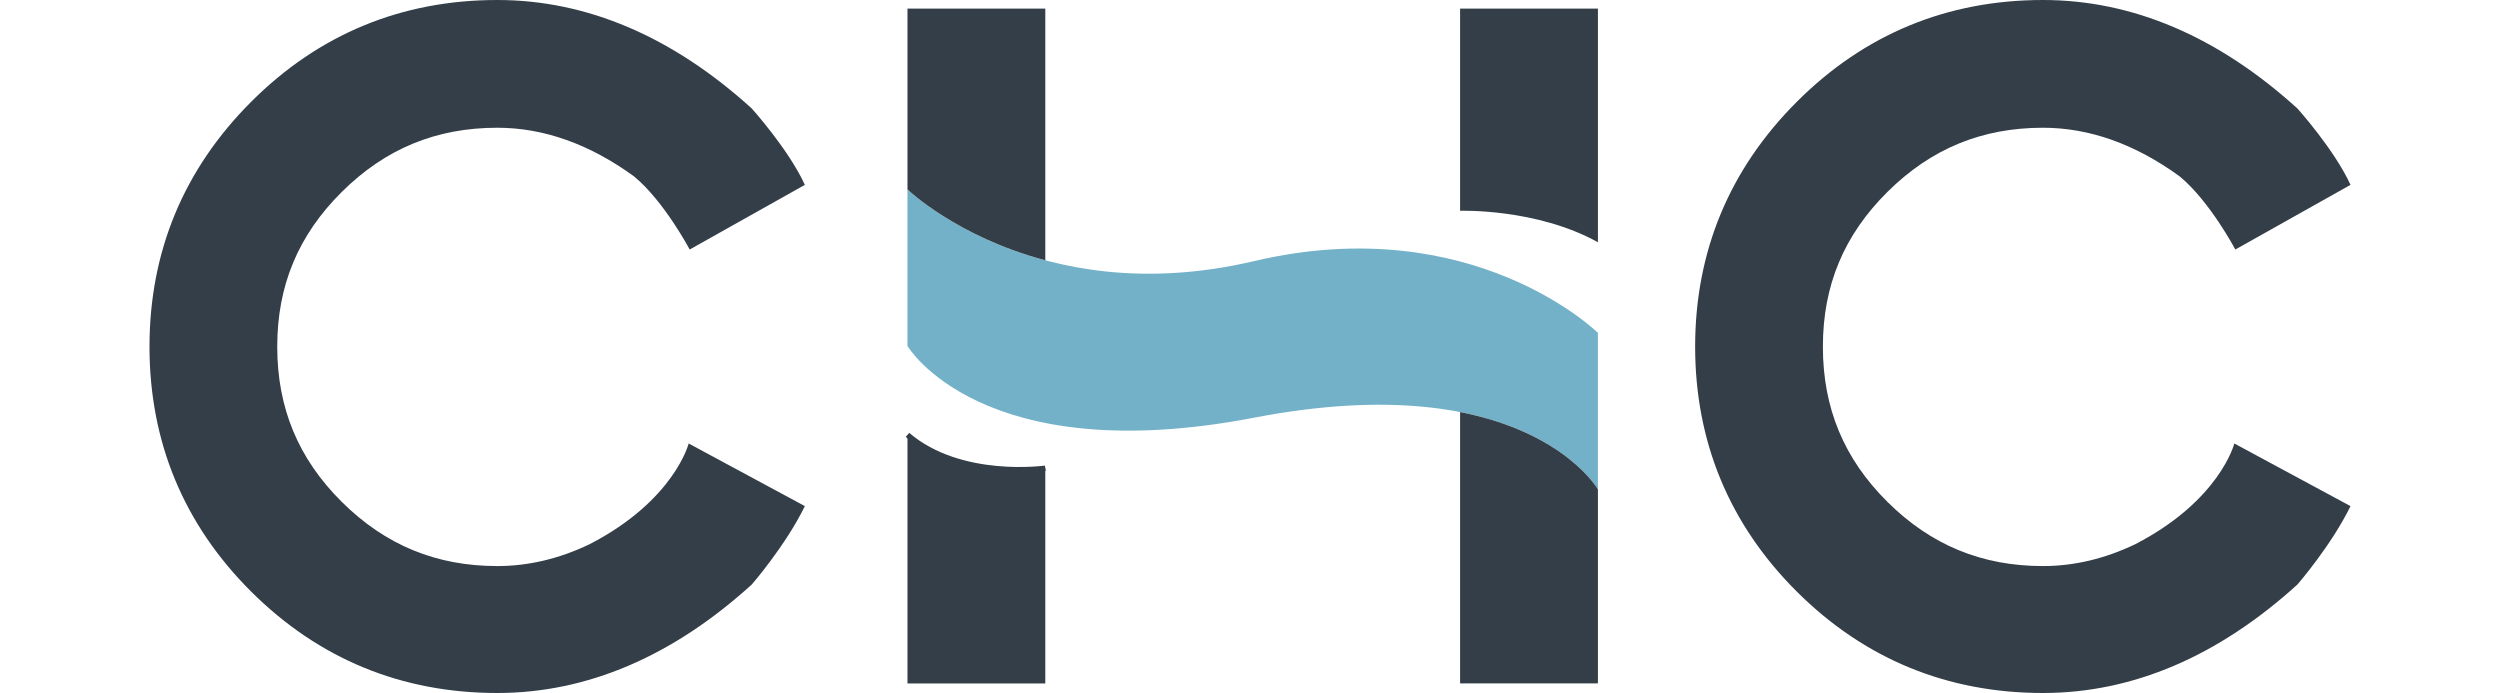 <svg height="693" viewBox="35.93 71.14 1628.91 512.87" width="2500" xmlns="http://www.w3.org/2000/svg"><path d="m596.88 211.31v115.88s54.29 91.96 256.46 53.08c202.18-38.88 254.51 53.08 254.51 53.08v-115.88s-92.59-91.21-254.51-53.08-256.46-53.08-256.46-53.08z" fill="#72b1c8"/><path d="m596.89 77.5v133.81s36.14 34.87 102 52.47v-186.28zm0 315.49v183.94h102v-159.27s-62.72 8.98-102-24.66zm408.98-315.49v149.64s56.45-1.96 102 23.27v-172.91zm0 298.6v200.82h102v-143.56s-23.68-41.83-102-57.27zm-644.15 97.76c-22.44 10.77-45.29 16.21-68.36 16.21-45.26 0-82.91-15.53-115.1-47.48-32.16-31.91-47.79-69.48-47.79-114.86s15.63-82.65 47.79-114.57c32.19-31.95 69.84-47.48 115.1-47.48 34.4 0 68.32 12.12 101.13 35.98 22.21 18.23 41.23 54.14 41.23 54.14l85.23-47.85c-11.96-26.17-39.28-56.51-39.28-56.51-58.71-53.28-122.07-80.3-188.32-80.3-70.87 0-132.14 25.32-182.11 75.27-49.97 49.94-75.31 110.95-75.31 181.31s25.35 131.59 75.34 181.34c49.96 49.73 111.23 74.95 182.08 74.95 66.26 0 129.62-27.02 188.32-80.3 0 0 25.07-28.85 39.28-58.01l-85.98-46.35s-10.64 42.17-73.26 74.51zm1143.89 0c-22.44 10.77-45.29 16.21-68.36 16.21-45.26 0-82.91-15.53-115.1-47.48-32.16-31.91-47.79-69.48-47.79-114.86s15.63-82.65 47.79-114.57c32.19-31.95 69.84-47.48 115.1-47.48 34.4 0 68.32 12.12 101.13 35.98 22.21 18.23 41.23 54.14 41.23 54.14l85.23-47.85c-11.96-26.17-39.28-56.51-39.28-56.51-58.71-53.28-122.07-80.3-188.32-80.3-70.87 0-132.14 25.32-182.11 75.27-49.97 49.94-75.31 110.95-75.31 181.31s25.35 131.59 75.34 181.34c49.96 49.73 111.23 74.95 182.08 74.95 66.26 0 129.62-27.02 188.32-80.3 0 0 25.07-28.85 39.28-58.01l-85.98-46.35s-10.64 42.17-73.26 74.51z" fill="#333e48"/><path d="m596.89 392.99c39.28 33.64 102 24.67 102 24.67" fill="none" stroke="#333e48" stroke-miterlimit="10" stroke-width="3.97"/></svg>